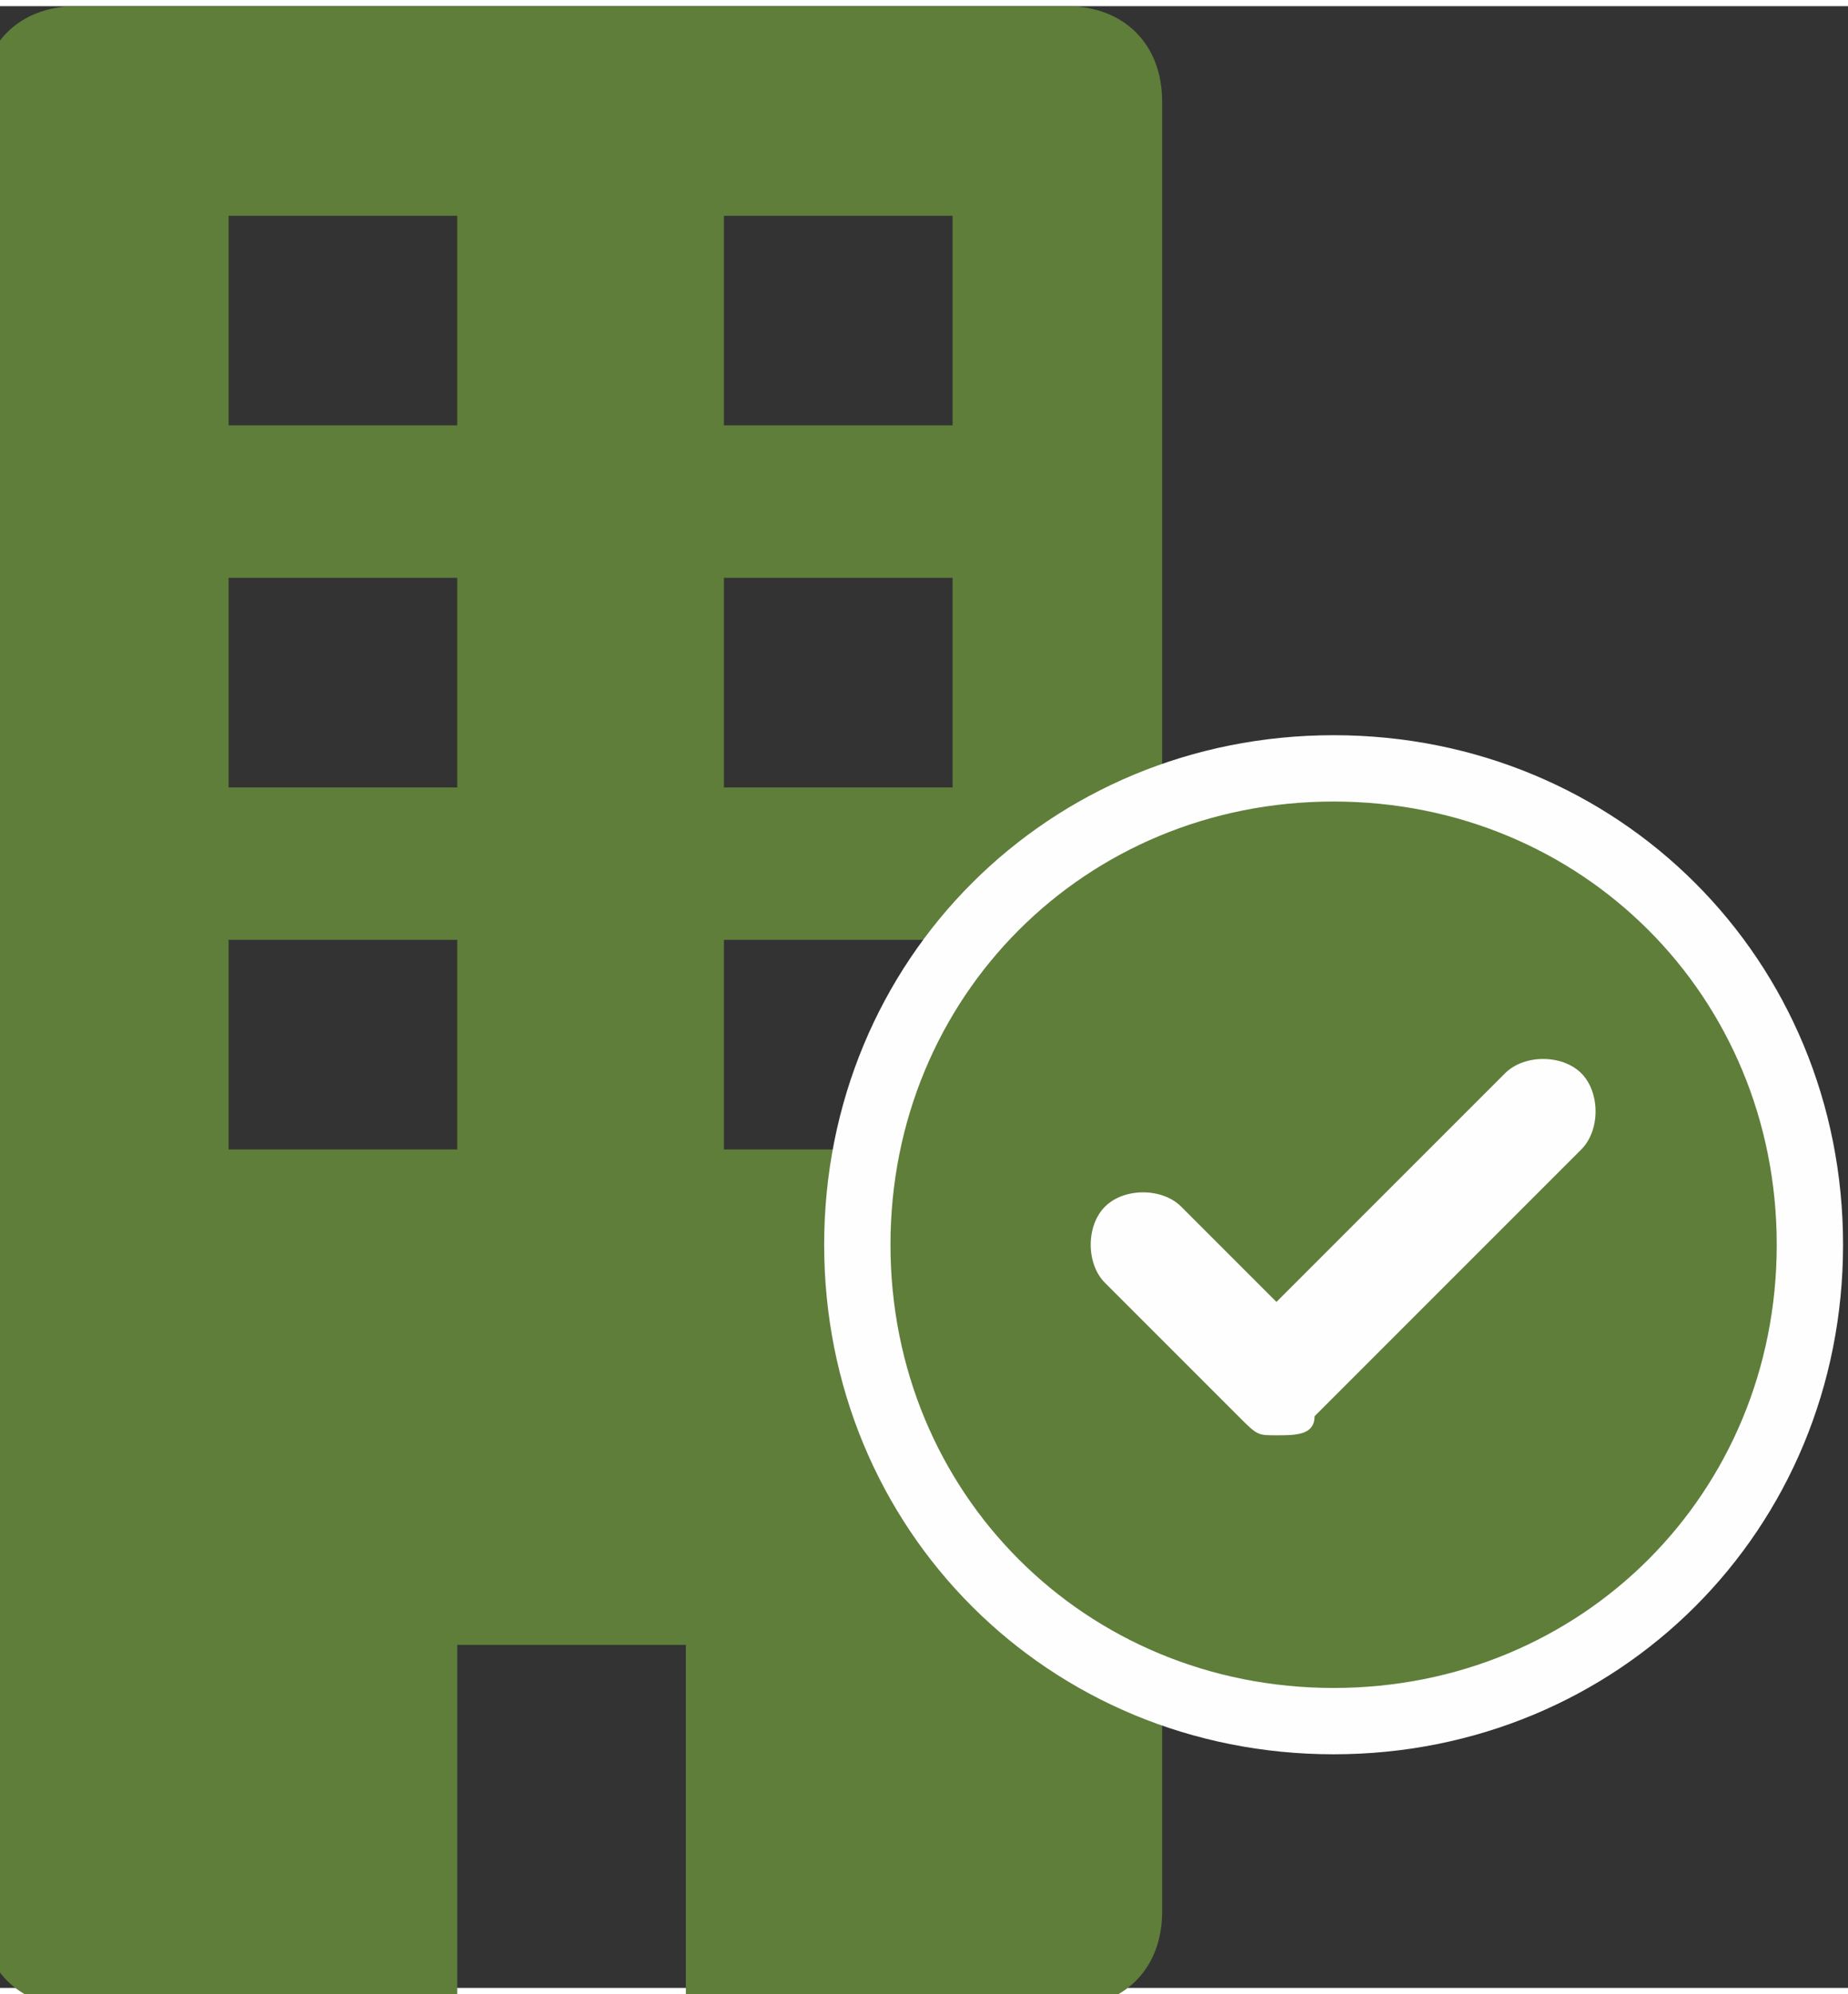 <?xml version="1.0" encoding="UTF-8"?>
<!DOCTYPE svg PUBLIC "-//W3C//DTD SVG 1.1//EN" "http://www.w3.org/Graphics/SVG/1.1/DTD/svg11.dtd">
<!-- Creator: CorelDRAW 2017 -->
<svg xmlns="http://www.w3.org/2000/svg" xml:space="preserve" width="8.334mm" height="8.991mm" version="1.1" style="shape-rendering:geometricPrecision; text-rendering:geometricPrecision; image-rendering:optimizeQuality; fill-rule:evenodd; clip-rule:evenodd"
viewBox="0 0 97 104"
 xmlns:xlink="http://www.w3.org/1999/xlink">
 <rect x="0" y="0" width="97" height="104" fill="#333333" stroke="none"/>
 <defs>
  <style type="text/css">
   <![CDATA[
    .str0 {stroke:#FEFEFE;stroke-width:3.481}
    .fil1 {fill:none}
    .fil2 {fill:#FEFEFE}
    .fil0 {fill:#5E7E3A}
   ]]>
  </style>
 </defs>
 <g id="Camada_x0020_1">
  <path class="fil0" d="M5 0l51 0c3,0 5,2 5,5l0 95c0,3 -2,5 -5,5l-20 0 0 -19 -12 0 0 19 -20 0c-3,0 -5,-2 -5,-5l0 -95c0,-3 2,-5 5,-5zm7 11l12 0 0 11 -12 0 0 -11zm26 0l12 0 0 11 -12 0 0 -11zm-26 19l12 0 0 11 -12 0 0 -11zm26 0l12 0 0 11 -12 0 0 -11zm-26 19l12 0 0 11 -12 0 0 -11zm26 0l12 0 0 11 -12 0 0 -11z"/>
  <g id="_2321342571632">
   <circle class="fil1" cx="70" cy="65" r="21"/>
   <path class="fil0 str0" d="M70 90c14,0 25,-11 25,-25 0,-14 -11,-25 -25,-25 -14,0 -25,11 -25,25 0,14 11,25 25,25z"/>
  </g>
  <path class="fil2" d="M83 56c-1,-1 -3,-1 -4,0l-12 12 -5 -5c-1,-1 -3,-1 -4,0 -1,1 -1,3 0,4l7 7c1,1 1,1 2,1 1,0 2,0 2,-1l14 -14c1,-1 1,-3 0,-4z"/>
 </g>
</svg>
